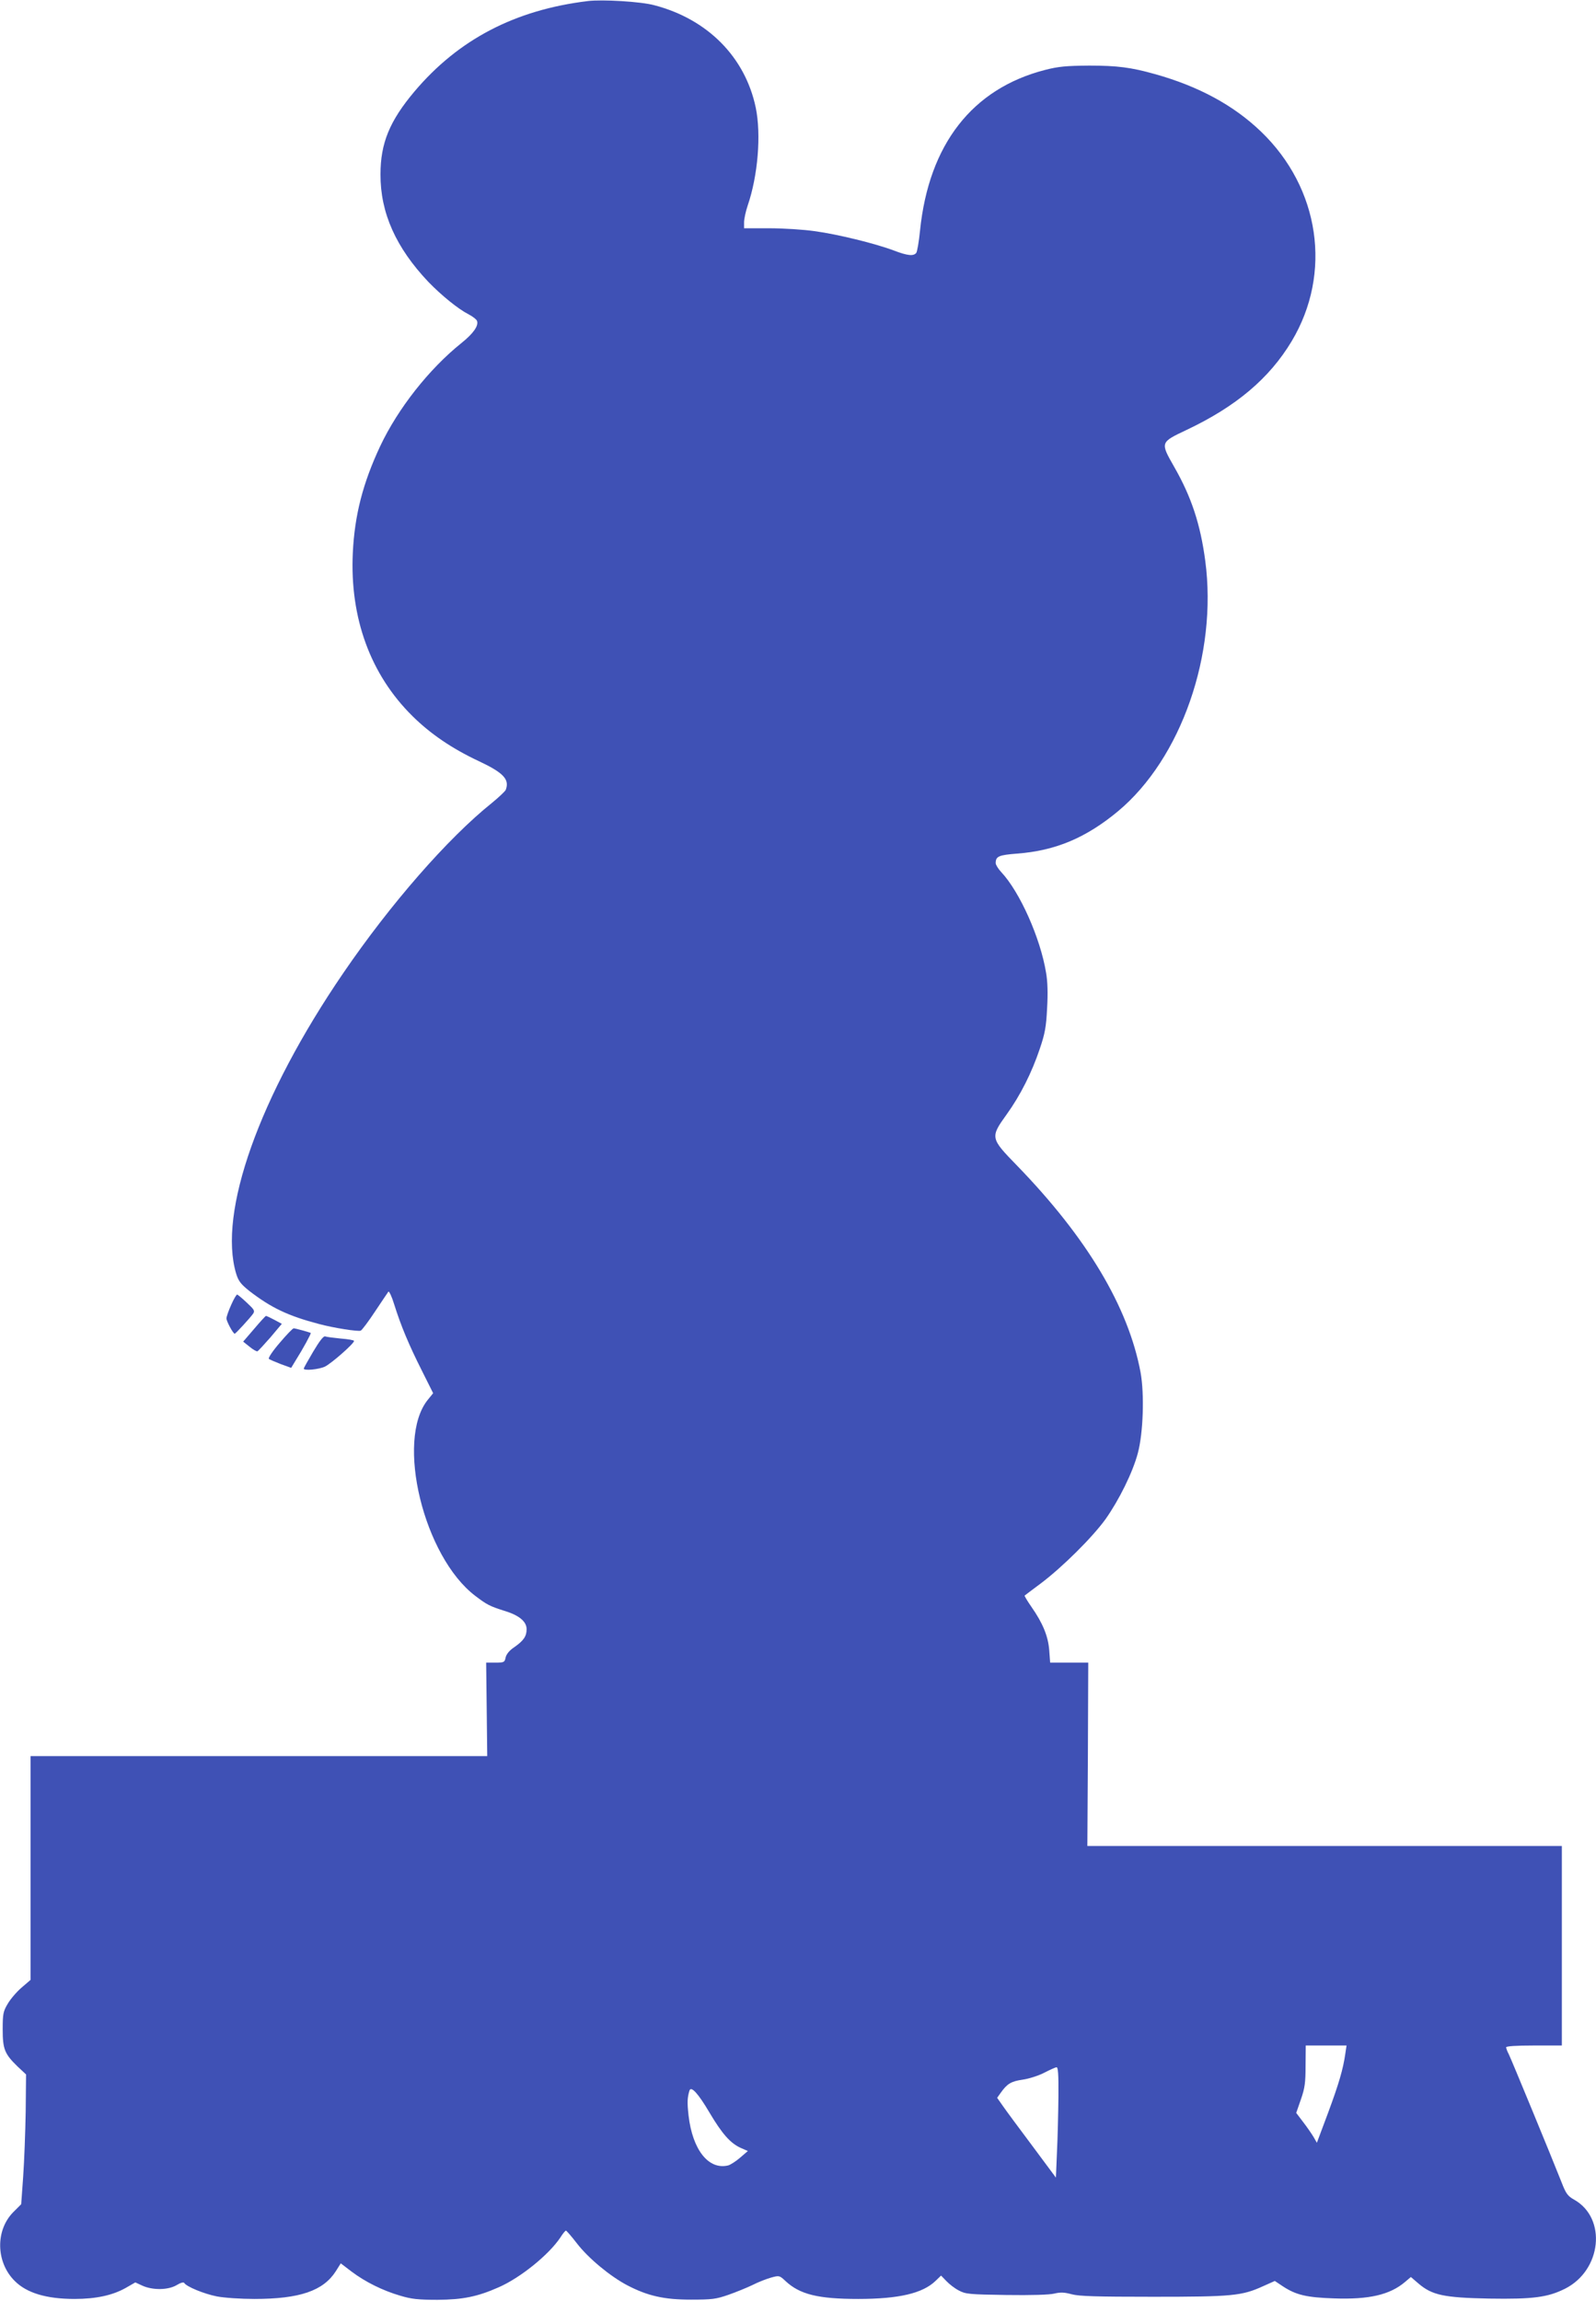 <?xml version="1.0" standalone="no"?>
<!DOCTYPE svg PUBLIC "-//W3C//DTD SVG 20010904//EN"
 "http://www.w3.org/TR/2001/REC-SVG-20010904/DTD/svg10.dtd">
<svg version="1.0" xmlns="http://www.w3.org/2000/svg"
 width="888pt" height="1280pt" viewBox="0 0 888 1280"
 preserveAspectRatio="xMidYMid meet">
<g transform="translate(0,1280) scale(0.1,-0.1)"
fill="#3f51b5" stroke="none">
<path d="M3270 12794 c-404 -49 -719 -213 -964 -503 -138 -164 -189 -287 -189
-461 -1 -214 86 -408 267 -599 73 -75 165 -150 222 -179 23 -12 44 -28 48 -37
10 -27 -20 -70 -86 -123 -181 -145 -354 -365 -453 -575 -96 -205 -142 -383
-152 -593 -17 -362 98 -677 332 -908 99 -98 220 -181 370 -251 136 -64 171
-101 149 -159 -3 -8 -38 -41 -77 -73 -246 -197 -566 -564 -828 -948 -467 -684
-697 -1331 -595 -1671 13 -42 26 -58 73 -96 122 -94 216 -139 388 -184 82 -22
216 -43 232 -37 7 3 43 51 80 107 37 55 70 105 74 110 4 4 19 -27 32 -70 38
-121 82 -226 153 -367 l64 -128 -30 -37 c-180 -224 -23 -873 265 -1091 63 -48
80 -57 159 -82 84 -25 126 -60 126 -103 0 -40 -17 -64 -70 -101 -27 -18 -43
-39 -47 -57 -5 -26 -9 -28 -57 -28 l-51 0 3 -260 3 -260 -1271 0 -1270 0 0
-622 0 -623 -50 -43 c-27 -23 -62 -64 -77 -90 -25 -42 -28 -56 -28 -142 0
-111 11 -137 83 -207 l47 -44 -2 -207 c-2 -114 -8 -276 -14 -361 l-11 -154
-44 -44 c-100 -101 -97 -278 7 -382 67 -68 177 -101 334 -101 119 0 211 20
284 61 l54 31 41 -19 c57 -25 142 -24 189 4 21 13 39 18 42 12 13 -21 111 -61
182 -75 42 -8 134 -14 208 -14 253 0 384 45 454 155 l27 43 59 -45 c78 -59
176 -107 272 -135 63 -19 102 -23 208 -23 140 1 223 18 340 70 121 53 279 181
343 277 13 21 27 38 31 38 3 0 31 -32 61 -71 64 -83 185 -183 280 -233 113
-59 205 -80 355 -80 116 0 139 3 208 27 43 15 104 40 135 55 31 16 78 34 103
41 44 12 46 12 79 -19 80 -75 182 -100 405 -100 226 0 359 31 431 101 l30 29
30 -31 c16 -17 47 -41 69 -52 37 -20 57 -22 264 -25 140 -2 241 1 268 8 34 8
55 7 96 -4 41 -11 135 -14 452 -14 440 0 495 5 613 59 l65 29 45 -30 c73 -48
132 -62 285 -67 194 -7 310 20 394 91 l33 28 42 -36 c76 -65 141 -79 393 -84
246 -4 327 7 423 55 204 103 233 392 51 495 -36 20 -46 33 -71 98 -56 142
-279 683 -293 711 -8 15 -15 33 -15 39 0 6 53 10 155 10 l155 0 0 555 0 555
-1320 0 -1320 0 3 510 2 510 -106 0 -106 0 -5 68 c-6 79 -36 152 -99 242 -23
33 -40 62 -38 63 2 2 42 32 89 67 121 91 288 257 361 358 75 106 152 261 180
368 30 112 37 328 15 449 -68 364 -298 749 -688 1151 -148 152 -149 156 -57
284 77 107 140 233 184 364 29 85 36 123 41 226 5 83 3 150 -6 200 -32 193
-146 448 -249 558 -17 18 -31 41 -31 50 0 38 17 45 119 53 214 16 384 88 562
236 351 293 554 874 485 1393 -27 203 -77 355 -172 521 -79 139 -80 137 70
208 274 130 459 286 583 493 226 378 157 851 -171 1166 -152 146 -347 252
-591 320 -132 37 -208 47 -365 47 -128 -1 -171 -5 -245 -24 -405 -104 -647
-414 -696 -894 -6 -61 -16 -118 -21 -124 -15 -19 -48 -16 -124 13 -103 39
-315 91 -442 108 -62 9 -176 16 -252 16 l-140 0 0 33 c0 19 9 60 20 93 57 166
76 395 45 545 -59 282 -269 493 -565 570 -73 20 -288 33 -370 23z m4215
-11421 c-12 -84 -35 -164 -97 -331 l-61 -163 -19 33 c-11 18 -37 56 -58 83
l-38 50 26 75 c22 63 26 93 26 187 l1 113 114 0 113 0 -7 -47z m-1596 -235
c-1 -90 -4 -228 -8 -308 l-6 -145 -130 175 c-72 96 -146 196 -164 222 l-33 47
20 28 c36 51 59 64 122 73 35 5 88 22 119 38 31 16 62 30 69 31 9 1 12 -37 11
-161z m-1941 -92 c70 -118 116 -170 174 -196 l39 -17 -43 -37 c-23 -20 -53
-39 -66 -43 -109 -27 -199 86 -221 278 -8 73 -7 98 5 138 9 28 49 -16 112
-123z"/>
<path d="M1287 5542 c-15 -33 -27 -67 -27 -77 0 -16 37 -85 46 -85 5 0 85 87
102 111 11 16 7 23 -34 61 -25 24 -50 44 -54 46 -4 1 -19 -24 -33 -56z"/>
<path d="M1414 5407 l-61 -71 35 -28 c19 -16 39 -27 44 -26 5 2 37 37 73 78
l63 75 -41 22 c-23 12 -44 22 -47 22 -3 0 -33 -33 -66 -72z"/>
<path d="M1556 5329 c-38 -44 -65 -84 -60 -89 5 -4 35 -17 66 -29 l58 -21 23
38 c43 68 89 153 86 156 -6 4 -86 26 -95 26 -5 0 -40 -36 -78 -81z"/>
<path d="M1743 5281 c-29 -49 -53 -92 -53 -95 0 -13 84 -5 118 11 35 17 162
128 162 143 0 4 -33 10 -74 13 -40 4 -79 9 -87 12 -9 3 -31 -25 -66 -84z"/>
</g>
</svg>

